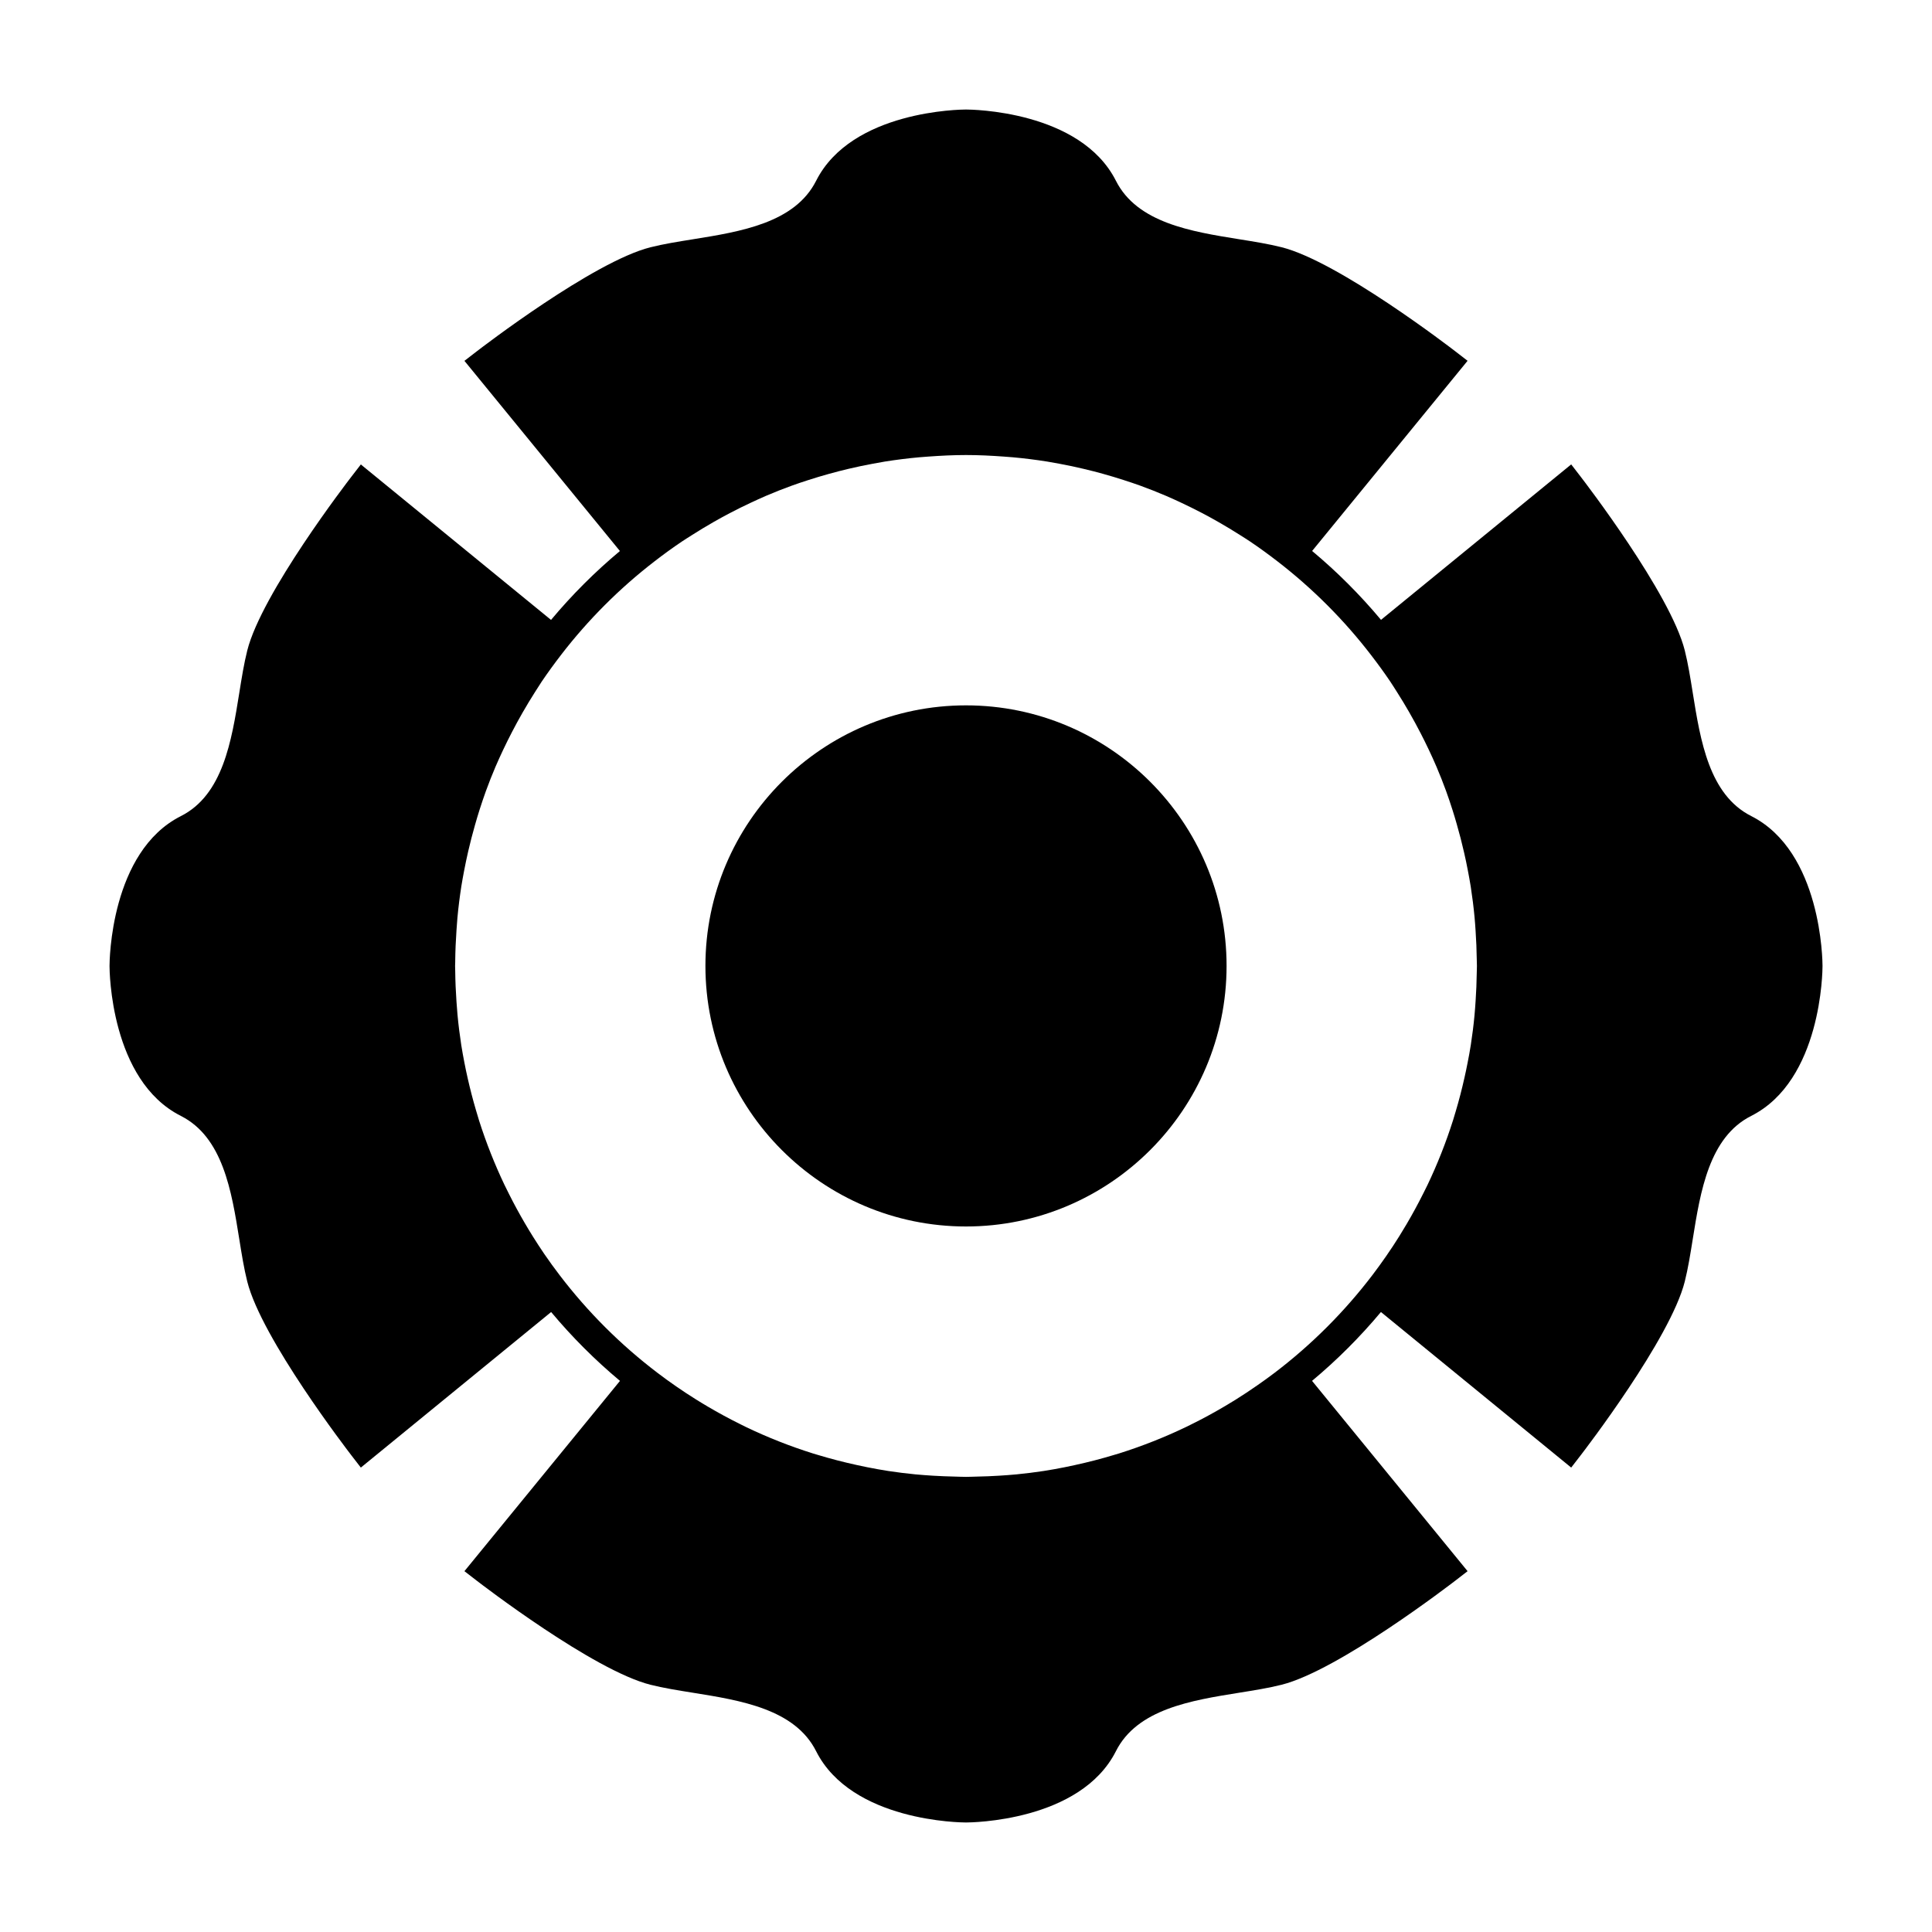 <?xml version="1.0" encoding="UTF-8"?>
<!-- Uploaded to: ICON Repo, www.iconrepo.com, Generator: ICON Repo Mixer Tools -->
<svg fill="#000000" width="800px" height="800px" version="1.1" viewBox="144 144 512 512" xmlns="http://www.w3.org/2000/svg">
 <g>
  <path d="m191.93 439.73c11.152 5.633 13.449 19.969 15.477 32.621 0.645 4.031 1.254 7.836 2.121 11.277 3.793 15.105 26.656 44.832 27.625 46.094l2.473 3.203 50.43-41.223c5.527 6.613 11.637 12.723 18.246 18.246l-41.223 50.43 3.203 2.473c1.258 0.973 30.988 23.832 46.094 27.625 3.441 0.867 7.246 1.477 11.277 2.121 12.652 2.027 26.996 4.324 32.621 15.477 9.426 18.688 38.496 18.902 39.727 18.902 1.234 0 30.301-0.215 39.734-18.902 5.625-11.152 19.969-13.449 32.621-15.477 4.031-0.645 7.836-1.254 11.277-2.121 15.098-3.793 44.828-26.656 46.09-27.625l3.203-2.473-41.219-50.434c6.613-5.527 12.723-11.629 18.254-18.246l50.422 41.223 2.473-3.203c0.973-1.258 23.832-30.988 27.625-46.094 0.867-3.441 1.477-7.242 2.121-11.266 2.031-12.66 4.328-27 15.488-32.633 18.684-9.426 18.898-38.496 18.898-39.727 0-1.234-0.215-30.297-18.898-39.734-11.152-5.633-13.457-19.973-15.488-32.633-0.645-4.023-1.254-7.828-2.121-11.266-3.793-15.098-26.656-44.828-27.625-46.09l-2.473-3.203-50.402 41.195c-5.527-6.613-11.637-12.727-18.254-18.254l41.195-50.398-3.203-2.473c-1.258-0.973-30.988-23.832-46.09-27.625-3.441-0.867-7.242-1.477-11.266-2.121-12.66-2.031-27-4.328-32.633-15.488-9.43-18.664-38.496-18.883-39.727-18.883-1.234 0-30.301 0.215-39.727 18.898-5.633 11.152-19.973 13.457-32.633 15.488-4.023 0.645-7.828 1.254-11.266 2.121-15.105 3.793-44.832 26.656-46.094 27.625l-3.203 2.473 41.203 50.398c-6.613 5.527-12.727 11.637-18.254 18.254l-50.402-41.195-2.473 3.203c-0.973 1.258-23.832 30.988-27.625 46.09-0.867 3.441-1.477 7.246-2.121 11.277-2.027 12.652-4.324 26.996-15.477 32.621-18.691 9.426-18.906 38.492-18.906 39.723 0 1.227 0.215 30.301 18.902 39.727zm72.707-40.988c0.027-2.769 0.152-5.527 0.34-8.266 0.078-1.098 0.148-2.195 0.246-3.281 0.262-2.812 0.613-5.602 1.043-8.367 0.215-1.355 0.469-2.688 0.719-4.023 0.332-1.754 0.703-3.5 1.102-5.238 0.531-2.297 1.117-4.578 1.762-6.828 0.398-1.406 0.812-2.809 1.258-4.199 0.535-1.645 1.074-3.285 1.664-4.906 0.793-2.18 1.645-4.328 2.551-6.461 0.656-1.531 1.355-3.043 2.062-4.551 0.73-1.543 1.492-3.07 2.277-4.586 0.906-1.758 1.859-3.5 2.84-5.211 1.051-1.828 2.137-3.633 3.273-5.414 0.594-0.93 1.172-1.863 1.777-2.769 1.645-2.434 3.387-4.816 5.195-7.168 7.137-9.254 15.434-17.555 24.688-24.695 2.387-1.848 4.816-3.617 7.301-5.285 0.812-0.547 1.652-1.059 2.481-1.59 1.953-1.254 3.938-2.445 5.941-3.594 1.402-0.797 2.812-1.574 4.246-2.324 1.82-0.961 3.656-1.867 5.516-2.734 1.344-0.625 2.688-1.25 4.047-1.836 2.289-0.977 4.598-1.891 6.934-2.734 1.418-0.516 2.844-0.988 4.281-1.449 1.832-0.594 3.672-1.148 5.527-1.66 1.684-0.473 3.387-0.906 5.098-1.312 2.168-0.508 4.34-0.977 6.535-1.375 1.059-0.199 2.121-0.398 3.184-0.57 2.996-0.473 6.016-0.855 9.059-1.129 0.789-0.074 1.578-0.121 2.367-0.184 3.332-0.242 6.676-0.414 10.055-0.414s6.723 0.172 10.055 0.414c0.793 0.059 1.586 0.109 2.371 0.184 3.039 0.273 6.055 0.656 9.055 1.129 1.074 0.172 2.137 0.371 3.203 0.57 2.184 0.398 4.344 0.859 6.496 1.371 1.742 0.41 3.465 0.855 5.18 1.332 1.828 0.508 3.637 1.051 5.441 1.637 1.453 0.473 2.906 0.949 4.34 1.469 2.312 0.84 4.602 1.746 6.871 2.715 1.395 0.598 2.769 1.234 4.141 1.875 1.777 0.836 3.547 1.711 5.297 2.625 1.527 0.797 3.039 1.625 4.527 2.481 1.926 1.102 3.832 2.25 5.711 3.453 0.883 0.562 1.777 1.113 2.644 1.699 2.43 1.637 4.812 3.375 7.152 5.18 9.336 7.195 17.707 15.57 24.887 24.918 1.746 2.273 3.434 4.578 5.023 6.934 0.672 0.996 1.309 2.027 1.953 3.043 1.055 1.652 2.062 3.332 3.039 5.027 1.09 1.891 2.129 3.805 3.129 5.746 0.703 1.371 1.391 2.746 2.047 4.137 0.746 1.574 1.477 3.16 2.156 4.766 0.883 2.074 1.707 4.16 2.477 6.269 0.625 1.699 1.191 3.422 1.746 5.152 0.395 1.219 0.75 2.449 1.105 3.68 0.715 2.473 1.363 4.977 1.938 7.504 0.355 1.562 0.699 3.137 0.992 4.719 0.277 1.449 0.551 2.898 0.781 4.359 0.414 2.676 0.754 5.375 1.008 8.086 0.117 1.207 0.195 2.43 0.277 3.648 0.168 2.508 0.277 5.027 0.309 7.562 0.004 0.578 0.043 1.145 0.043 1.727 0 0.629-0.035 1.242-0.047 1.867-0.031 2.465-0.137 4.914-0.301 7.352-0.09 1.289-0.172 2.578-0.293 3.852-0.246 2.625-0.578 5.231-0.977 7.824-0.25 1.625-0.555 3.234-0.871 4.84-0.242 1.281-0.523 2.551-0.805 3.824-0.684 3.051-1.457 6.062-2.348 9.031-0.227 0.766-0.445 1.527-0.688 2.289-1.875 5.902-4.144 11.637-6.781 17.168-0.34 0.715-0.699 1.418-1.055 2.121-1.391 2.785-2.871 5.516-4.445 8.191-0.641 1.082-1.281 2.156-1.953 3.227-1.117 1.789-2.277 3.555-3.481 5.285-1.156 1.664-2.34 3.312-3.574 4.934-7.469 9.82-16.242 18.59-26.066 26.051-1.469 1.117-2.961 2.184-4.465 3.234-1.926 1.344-3.879 2.641-5.871 3.883-0.922 0.578-1.852 1.133-2.785 1.684-2.93 1.727-5.918 3.359-8.98 4.863-0.453 0.219-0.902 0.453-1.359 0.672-5.695 2.723-11.602 5.062-17.703 6.984-0.398 0.121-0.797 0.234-1.195 0.355-3.434 1.043-6.922 1.945-10.465 2.719-0.906 0.199-1.82 0.398-2.734 0.578-1.844 0.363-3.684 0.707-5.547 0.992-2.398 0.363-4.809 0.668-7.231 0.902-1.539 0.152-3.09 0.25-4.644 0.352-1.926 0.121-3.856 0.199-5.793 0.234-0.988 0.02-1.957 0.074-2.945 0.074-0.988 0-1.961-0.051-2.945-0.074-1.941-0.043-3.871-0.117-5.801-0.234-1.547-0.102-3.102-0.203-4.641-0.352-2.43-0.234-4.84-0.539-7.242-0.902-1.859-0.285-3.695-0.629-5.527-0.988-0.93-0.184-1.852-0.387-2.781-0.586-3.504-0.766-6.965-1.66-10.363-2.691-0.438-0.133-0.867-0.258-1.297-0.387-6.062-1.91-11.938-4.234-17.602-6.941-0.539-0.258-1.07-0.531-1.605-0.797-2.949-1.457-5.832-3.027-8.652-4.688-1.027-0.609-2.051-1.219-3.066-1.859-1.777-1.105-3.527-2.258-5.246-3.449-1.711-1.188-3.406-2.402-5.074-3.68-9.73-7.406-18.422-16.09-25.836-25.809-1.422-1.863-2.793-3.746-4.106-5.668-1.012-1.484-1.988-2.996-2.949-4.519-0.75-1.195-1.477-2.402-2.188-3.617-1.465-2.504-2.852-5.055-4.156-7.656-0.43-0.855-0.867-1.707-1.273-2.57-2.586-5.441-4.816-11.082-6.672-16.895-0.293-0.93-0.566-1.863-0.84-2.801-0.812-2.75-1.531-5.543-2.172-8.359-0.324-1.438-0.641-2.887-0.914-4.34-0.289-1.496-0.566-2.992-0.805-4.504-0.414-2.684-0.754-5.383-1.008-8.102-0.109-1.16-0.188-2.324-0.27-3.488-0.184-2.672-0.305-5.352-0.332-8.055-0.004-0.461-0.035-0.918-0.035-1.379 0.008-0.426 0.039-0.836 0.039-1.246z"/>
  <path d="m400 469.03c38.074 0 69.055-30.973 69.055-69.055 0-38.074-30.973-69.047-69.055-69.047s-69.055 30.973-69.055 69.047c0 38.074 30.98 69.055 69.055 69.055z"/>
 </g>
</svg>